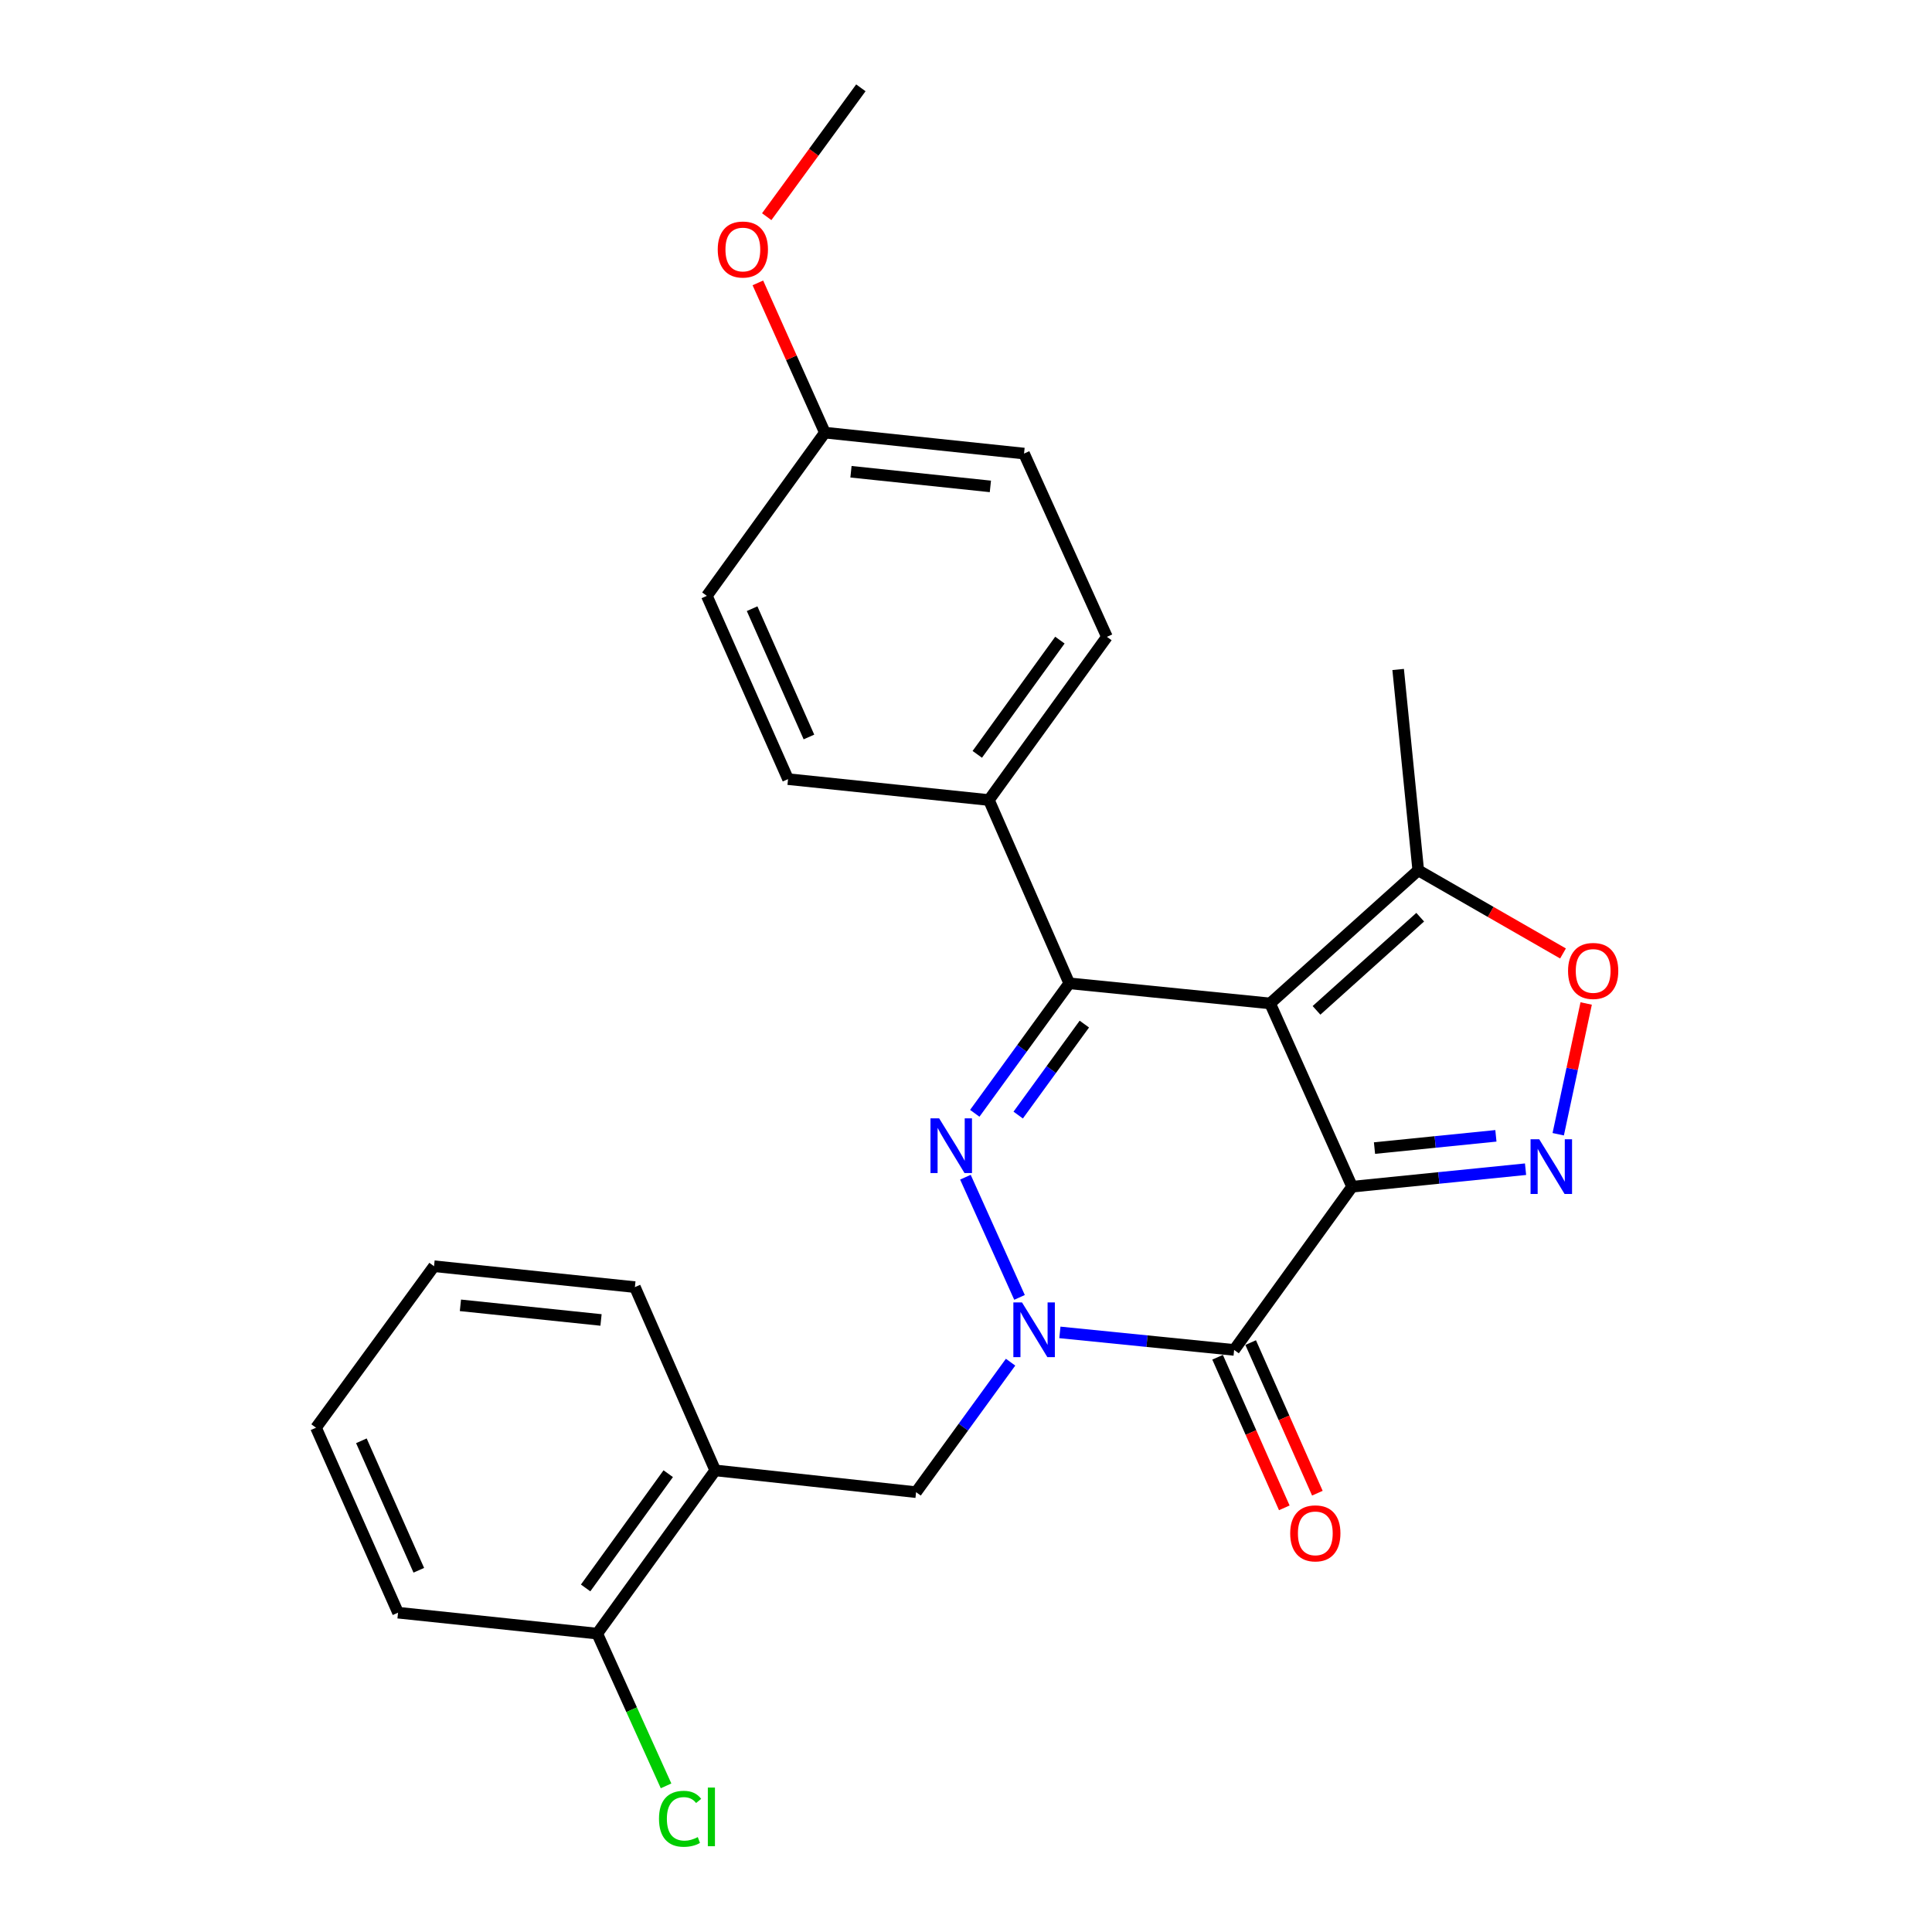 <?xml version='1.0' encoding='iso-8859-1'?>
<svg version='1.1' baseProfile='full'
              xmlns='http://www.w3.org/2000/svg'
                      xmlns:rdkit='http://www.rdkit.org/xml'
                      xmlns:xlink='http://www.w3.org/1999/xlink'
                  xml:space='preserve'
width='1000px' height='1000px' viewBox='0 0 1000 1000'>
<!-- END OF HEADER -->
<rect style='opacity:1.0;fill:#FFFFFF;stroke:none' width='1000' height='1000' x='0' y='0'> </rect>
<path class='bond-0' d='M 699.849,614.233 L 657.41,519.369' style='fill:none;fill-rule:evenodd;stroke:#000000;stroke-width:6px;stroke-linecap:butt;stroke-linejoin:miter;stroke-opacity:1' />
<path class='bond-3' d='M 699.849,614.233 L 638.781,698.716' style='fill:none;fill-rule:evenodd;stroke:#000000;stroke-width:6px;stroke-linecap:butt;stroke-linejoin:miter;stroke-opacity:1' />
<path class='bond-5' d='M 699.849,614.233 L 744.735,609.704' style='fill:none;fill-rule:evenodd;stroke:#000000;stroke-width:6px;stroke-linecap:butt;stroke-linejoin:miter;stroke-opacity:1' />
<path class='bond-5' d='M 744.735,609.704 L 789.621,605.176' style='fill:none;fill-rule:evenodd;stroke:#0000FF;stroke-width:6px;stroke-linecap:butt;stroke-linejoin:miter;stroke-opacity:1' />
<path class='bond-5' d='M 711.436,594.246 L 742.856,591.076' style='fill:none;fill-rule:evenodd;stroke:#000000;stroke-width:6px;stroke-linecap:butt;stroke-linejoin:miter;stroke-opacity:1' />
<path class='bond-5' d='M 742.856,591.076 L 774.276,587.906' style='fill:none;fill-rule:evenodd;stroke:#0000FF;stroke-width:6px;stroke-linecap:butt;stroke-linejoin:miter;stroke-opacity:1' />
<path class='bond-4' d='M 657.41,519.369 L 553.445,508.967' style='fill:none;fill-rule:evenodd;stroke:#000000;stroke-width:6px;stroke-linecap:butt;stroke-linejoin:miter;stroke-opacity:1' />
<path class='bond-7' d='M 657.41,519.369 L 734.082,450.478' style='fill:none;fill-rule:evenodd;stroke:#000000;stroke-width:6px;stroke-linecap:butt;stroke-linejoin:miter;stroke-opacity:1' />
<path class='bond-7' d='M 681.425,522.962 L 735.095,474.739' style='fill:none;fill-rule:evenodd;stroke:#000000;stroke-width:6px;stroke-linecap:butt;stroke-linejoin:miter;stroke-opacity:1' />
<path class='bond-1' d='M 548.593,689.646 L 593.687,694.181' style='fill:none;fill-rule:evenodd;stroke:#0000FF;stroke-width:6px;stroke-linecap:butt;stroke-linejoin:miter;stroke-opacity:1' />
<path class='bond-1' d='M 593.687,694.181 L 638.781,698.716' style='fill:none;fill-rule:evenodd;stroke:#000000;stroke-width:6px;stroke-linecap:butt;stroke-linejoin:miter;stroke-opacity:1' />
<path class='bond-2' d='M 527.702,671.531 L 499.698,609.316' style='fill:none;fill-rule:evenodd;stroke:#0000FF;stroke-width:6px;stroke-linecap:butt;stroke-linejoin:miter;stroke-opacity:1' />
<path class='bond-8' d='M 523.07,705.061 L 498.616,738.7' style='fill:none;fill-rule:evenodd;stroke:#0000FF;stroke-width:6px;stroke-linecap:butt;stroke-linejoin:miter;stroke-opacity:1' />
<path class='bond-8' d='M 498.616,738.7 L 474.163,772.34' style='fill:none;fill-rule:evenodd;stroke:#000000;stroke-width:6px;stroke-linecap:butt;stroke-linejoin:miter;stroke-opacity:1' />
<path class='bond-27' d='M 504.537,576.246 L 528.991,542.606' style='fill:none;fill-rule:evenodd;stroke:#0000FF;stroke-width:6px;stroke-linecap:butt;stroke-linejoin:miter;stroke-opacity:1' />
<path class='bond-27' d='M 528.991,542.606 L 553.445,508.967' style='fill:none;fill-rule:evenodd;stroke:#000000;stroke-width:6px;stroke-linecap:butt;stroke-linejoin:miter;stroke-opacity:1' />
<path class='bond-27' d='M 527.018,577.163 L 544.135,553.616' style='fill:none;fill-rule:evenodd;stroke:#0000FF;stroke-width:6px;stroke-linecap:butt;stroke-linejoin:miter;stroke-opacity:1' />
<path class='bond-27' d='M 544.135,553.616 L 561.253,530.068' style='fill:none;fill-rule:evenodd;stroke:#000000;stroke-width:6px;stroke-linecap:butt;stroke-linejoin:miter;stroke-opacity:1' />
<path class='bond-11' d='M 630.221,702.508 L 647.487,741.483' style='fill:none;fill-rule:evenodd;stroke:#000000;stroke-width:6px;stroke-linecap:butt;stroke-linejoin:miter;stroke-opacity:1' />
<path class='bond-11' d='M 647.487,741.483 L 664.752,780.458' style='fill:none;fill-rule:evenodd;stroke:#FF0000;stroke-width:6px;stroke-linecap:butt;stroke-linejoin:miter;stroke-opacity:1' />
<path class='bond-11' d='M 647.34,694.924 L 664.605,733.899' style='fill:none;fill-rule:evenodd;stroke:#000000;stroke-width:6px;stroke-linecap:butt;stroke-linejoin:miter;stroke-opacity:1' />
<path class='bond-11' d='M 664.605,733.899 L 681.871,772.874' style='fill:none;fill-rule:evenodd;stroke:#FF0000;stroke-width:6px;stroke-linecap:butt;stroke-linejoin:miter;stroke-opacity:1' />
<path class='bond-10' d='M 553.445,508.967 L 511.848,414.093' style='fill:none;fill-rule:evenodd;stroke:#000000;stroke-width:6px;stroke-linecap:butt;stroke-linejoin:miter;stroke-opacity:1' />
<path class='bond-6' d='M 806.533,587.08 L 813.767,553.24' style='fill:none;fill-rule:evenodd;stroke:#0000FF;stroke-width:6px;stroke-linecap:butt;stroke-linejoin:miter;stroke-opacity:1' />
<path class='bond-6' d='M 813.767,553.24 L 821.001,519.399' style='fill:none;fill-rule:evenodd;stroke:#FF0000;stroke-width:6px;stroke-linecap:butt;stroke-linejoin:miter;stroke-opacity:1' />
<path class='bond-26' d='M 809.008,493.511 L 771.545,471.995' style='fill:none;fill-rule:evenodd;stroke:#FF0000;stroke-width:6px;stroke-linecap:butt;stroke-linejoin:miter;stroke-opacity:1' />
<path class='bond-26' d='M 771.545,471.995 L 734.082,450.478' style='fill:none;fill-rule:evenodd;stroke:#000000;stroke-width:6px;stroke-linecap:butt;stroke-linejoin:miter;stroke-opacity:1' />
<path class='bond-19' d='M 734.082,450.478 L 723.68,346.523' style='fill:none;fill-rule:evenodd;stroke:#000000;stroke-width:6px;stroke-linecap:butt;stroke-linejoin:miter;stroke-opacity:1' />
<path class='bond-9' d='M 474.163,772.34 L 370.207,761.074' style='fill:none;fill-rule:evenodd;stroke:#000000;stroke-width:6px;stroke-linecap:butt;stroke-linejoin:miter;stroke-opacity:1' />
<path class='bond-12' d='M 370.207,761.074 L 309.128,845.558' style='fill:none;fill-rule:evenodd;stroke:#000000;stroke-width:6px;stroke-linecap:butt;stroke-linejoin:miter;stroke-opacity:1' />
<path class='bond-12' d='M 345.872,762.777 L 303.117,821.915' style='fill:none;fill-rule:evenodd;stroke:#000000;stroke-width:6px;stroke-linecap:butt;stroke-linejoin:miter;stroke-opacity:1' />
<path class='bond-21' d='M 370.207,761.074 L 328.621,666.21' style='fill:none;fill-rule:evenodd;stroke:#000000;stroke-width:6px;stroke-linecap:butt;stroke-linejoin:miter;stroke-opacity:1' />
<path class='bond-13' d='M 511.848,414.093 L 572.938,329.63' style='fill:none;fill-rule:evenodd;stroke:#000000;stroke-width:6px;stroke-linecap:butt;stroke-linejoin:miter;stroke-opacity:1' />
<path class='bond-13' d='M 505.841,390.451 L 548.603,331.327' style='fill:none;fill-rule:evenodd;stroke:#000000;stroke-width:6px;stroke-linecap:butt;stroke-linejoin:miter;stroke-opacity:1' />
<path class='bond-14' d='M 511.848,414.093 L 407.893,403.275' style='fill:none;fill-rule:evenodd;stroke:#000000;stroke-width:6px;stroke-linecap:butt;stroke-linejoin:miter;stroke-opacity:1' />
<path class='bond-15' d='M 309.128,845.558 L 326.941,884.958' style='fill:none;fill-rule:evenodd;stroke:#000000;stroke-width:6px;stroke-linecap:butt;stroke-linejoin:miter;stroke-opacity:1' />
<path class='bond-15' d='M 326.941,884.958 L 344.753,924.359' style='fill:none;fill-rule:evenodd;stroke:#00CC00;stroke-width:6px;stroke-linecap:butt;stroke-linejoin:miter;stroke-opacity:1' />
<path class='bond-22' d='M 309.128,845.558 L 206.026,834.719' style='fill:none;fill-rule:evenodd;stroke:#000000;stroke-width:6px;stroke-linecap:butt;stroke-linejoin:miter;stroke-opacity:1' />
<path class='bond-17' d='M 572.938,329.63 L 530.041,234.766' style='fill:none;fill-rule:evenodd;stroke:#000000;stroke-width:6px;stroke-linecap:butt;stroke-linejoin:miter;stroke-opacity:1' />
<path class='bond-18' d='M 407.893,403.275 L 365.87,308.411' style='fill:none;fill-rule:evenodd;stroke:#000000;stroke-width:6px;stroke-linecap:butt;stroke-linejoin:miter;stroke-opacity:1' />
<path class='bond-18' d='M 418.708,381.462 L 389.292,315.057' style='fill:none;fill-rule:evenodd;stroke:#000000;stroke-width:6px;stroke-linecap:butt;stroke-linejoin:miter;stroke-opacity:1' />
<path class='bond-16' d='M 426.959,223.928 L 365.87,308.411' style='fill:none;fill-rule:evenodd;stroke:#000000;stroke-width:6px;stroke-linecap:butt;stroke-linejoin:miter;stroke-opacity:1' />
<path class='bond-20' d='M 426.959,223.928 L 409.614,185.175' style='fill:none;fill-rule:evenodd;stroke:#000000;stroke-width:6px;stroke-linecap:butt;stroke-linejoin:miter;stroke-opacity:1' />
<path class='bond-20' d='M 409.614,185.175 L 392.269,146.422' style='fill:none;fill-rule:evenodd;stroke:#FF0000;stroke-width:6px;stroke-linecap:butt;stroke-linejoin:miter;stroke-opacity:1' />
<path class='bond-28' d='M 426.959,223.928 L 530.041,234.766' style='fill:none;fill-rule:evenodd;stroke:#000000;stroke-width:6px;stroke-linecap:butt;stroke-linejoin:miter;stroke-opacity:1' />
<path class='bond-28' d='M 440.464,244.174 L 512.621,251.761' style='fill:none;fill-rule:evenodd;stroke:#000000;stroke-width:6px;stroke-linecap:butt;stroke-linejoin:miter;stroke-opacity:1' />
<path class='bond-23' d='M 396.852,112.155 L 421.215,78.805' style='fill:none;fill-rule:evenodd;stroke:#FF0000;stroke-width:6px;stroke-linecap:butt;stroke-linejoin:miter;stroke-opacity:1' />
<path class='bond-23' d='M 421.215,78.805 L 445.579,45.455' style='fill:none;fill-rule:evenodd;stroke:#000000;stroke-width:6px;stroke-linecap:butt;stroke-linejoin:miter;stroke-opacity:1' />
<path class='bond-24' d='M 328.621,666.21 L 224.656,655.393' style='fill:none;fill-rule:evenodd;stroke:#000000;stroke-width:6px;stroke-linecap:butt;stroke-linejoin:miter;stroke-opacity:1' />
<path class='bond-24' d='M 311.089,683.21 L 238.313,675.638' style='fill:none;fill-rule:evenodd;stroke:#000000;stroke-width:6px;stroke-linecap:butt;stroke-linejoin:miter;stroke-opacity:1' />
<path class='bond-29' d='M 206.026,834.719 L 163.566,738.981' style='fill:none;fill-rule:evenodd;stroke:#000000;stroke-width:6px;stroke-linecap:butt;stroke-linejoin:miter;stroke-opacity:1' />
<path class='bond-29' d='M 216.773,812.768 L 187.051,745.751' style='fill:none;fill-rule:evenodd;stroke:#000000;stroke-width:6px;stroke-linecap:butt;stroke-linejoin:miter;stroke-opacity:1' />
<path class='bond-25' d='M 224.656,655.393 L 163.566,738.981' style='fill:none;fill-rule:evenodd;stroke:#000000;stroke-width:6px;stroke-linecap:butt;stroke-linejoin:miter;stroke-opacity:1' />
<path  class='atom-2' d='M 528.992 674.144
L 538.272 689.144
Q 539.192 690.624, 540.672 693.304
Q 542.152 695.984, 542.232 696.144
L 542.232 674.144
L 545.992 674.144
L 545.992 702.464
L 542.112 702.464
L 532.152 686.064
Q 530.992 684.144, 529.752 681.944
Q 528.552 679.744, 528.192 679.064
L 528.192 702.464
L 524.512 702.464
L 524.512 674.144
L 528.992 674.144
' fill='#0000FF'/>
<path  class='atom-3' d='M 486.095 578.843
L 495.375 593.843
Q 496.295 595.323, 497.775 598.003
Q 499.255 600.683, 499.335 600.843
L 499.335 578.843
L 503.095 578.843
L 503.095 607.163
L 499.215 607.163
L 489.255 590.763
Q 488.095 588.843, 486.855 586.643
Q 485.655 584.443, 485.295 583.763
L 485.295 607.163
L 481.615 607.163
L 481.615 578.843
L 486.095 578.843
' fill='#0000FF'/>
<path  class='atom-6' d='M 796.692 589.671
L 805.972 604.671
Q 806.892 606.151, 808.372 608.831
Q 809.852 611.511, 809.932 611.671
L 809.932 589.671
L 813.692 589.671
L 813.692 617.991
L 809.812 617.991
L 799.852 601.591
Q 798.692 599.671, 797.452 597.471
Q 796.252 595.271, 795.892 594.591
L 795.892 617.991
L 792.212 617.991
L 792.212 589.671
L 796.692 589.671
' fill='#0000FF'/>
<path  class='atom-7' d='M 811.618 502.556
Q 811.618 495.756, 814.978 491.956
Q 818.338 488.156, 824.618 488.156
Q 830.898 488.156, 834.258 491.956
Q 837.618 495.756, 837.618 502.556
Q 837.618 509.436, 834.218 513.356
Q 830.818 517.236, 824.618 517.236
Q 818.378 517.236, 814.978 513.356
Q 811.618 509.476, 811.618 502.556
M 824.618 514.036
Q 828.938 514.036, 831.258 511.156
Q 833.618 508.236, 833.618 502.556
Q 833.618 496.996, 831.258 494.196
Q 828.938 491.356, 824.618 491.356
Q 820.298 491.356, 817.938 494.156
Q 815.618 496.956, 815.618 502.556
Q 815.618 508.276, 817.938 511.156
Q 820.298 514.036, 824.618 514.036
' fill='#FF0000'/>
<path  class='atom-12' d='M 667.804 793.66
Q 667.804 786.86, 671.164 783.06
Q 674.524 779.26, 680.804 779.26
Q 687.084 779.26, 690.444 783.06
Q 693.804 786.86, 693.804 793.66
Q 693.804 800.54, 690.404 804.46
Q 687.004 808.34, 680.804 808.34
Q 674.564 808.34, 671.164 804.46
Q 667.804 800.58, 667.804 793.66
M 680.804 805.14
Q 685.124 805.14, 687.444 802.26
Q 689.804 799.34, 689.804 793.66
Q 689.804 788.1, 687.444 785.3
Q 685.124 782.46, 680.804 782.46
Q 676.484 782.46, 674.124 785.26
Q 671.804 788.06, 671.804 793.66
Q 671.804 799.38, 674.124 802.26
Q 676.484 805.14, 680.804 805.14
' fill='#FF0000'/>
<path  class='atom-16' d='M 341.095 941.402
Q 341.095 934.362, 344.375 930.682
Q 347.695 926.962, 353.975 926.962
Q 359.815 926.962, 362.935 931.082
L 360.295 933.242
Q 358.015 930.242, 353.975 930.242
Q 349.695 930.242, 347.415 933.122
Q 345.175 935.962, 345.175 941.402
Q 345.175 947.002, 347.495 949.882
Q 349.855 952.762, 354.415 952.762
Q 357.535 952.762, 361.175 950.882
L 362.295 953.882
Q 360.815 954.842, 358.575 955.402
Q 356.335 955.962, 353.855 955.962
Q 347.695 955.962, 344.375 952.202
Q 341.095 948.442, 341.095 941.402
' fill='#00CC00'/>
<path  class='atom-16' d='M 366.375 925.242
L 370.055 925.242
L 370.055 955.602
L 366.375 955.602
L 366.375 925.242
' fill='#00CC00'/>
<path  class='atom-21' d='M 371.499 129.144
Q 371.499 122.344, 374.859 118.544
Q 378.219 114.744, 384.499 114.744
Q 390.779 114.744, 394.139 118.544
Q 397.499 122.344, 397.499 129.144
Q 397.499 136.024, 394.099 139.944
Q 390.699 143.824, 384.499 143.824
Q 378.259 143.824, 374.859 139.944
Q 371.499 136.064, 371.499 129.144
M 384.499 140.624
Q 388.819 140.624, 391.139 137.744
Q 393.499 134.824, 393.499 129.144
Q 393.499 123.584, 391.139 120.784
Q 388.819 117.944, 384.499 117.944
Q 380.179 117.944, 377.819 120.744
Q 375.499 123.544, 375.499 129.144
Q 375.499 134.864, 377.819 137.744
Q 380.179 140.624, 384.499 140.624
' fill='#FF0000'/>
</svg>

